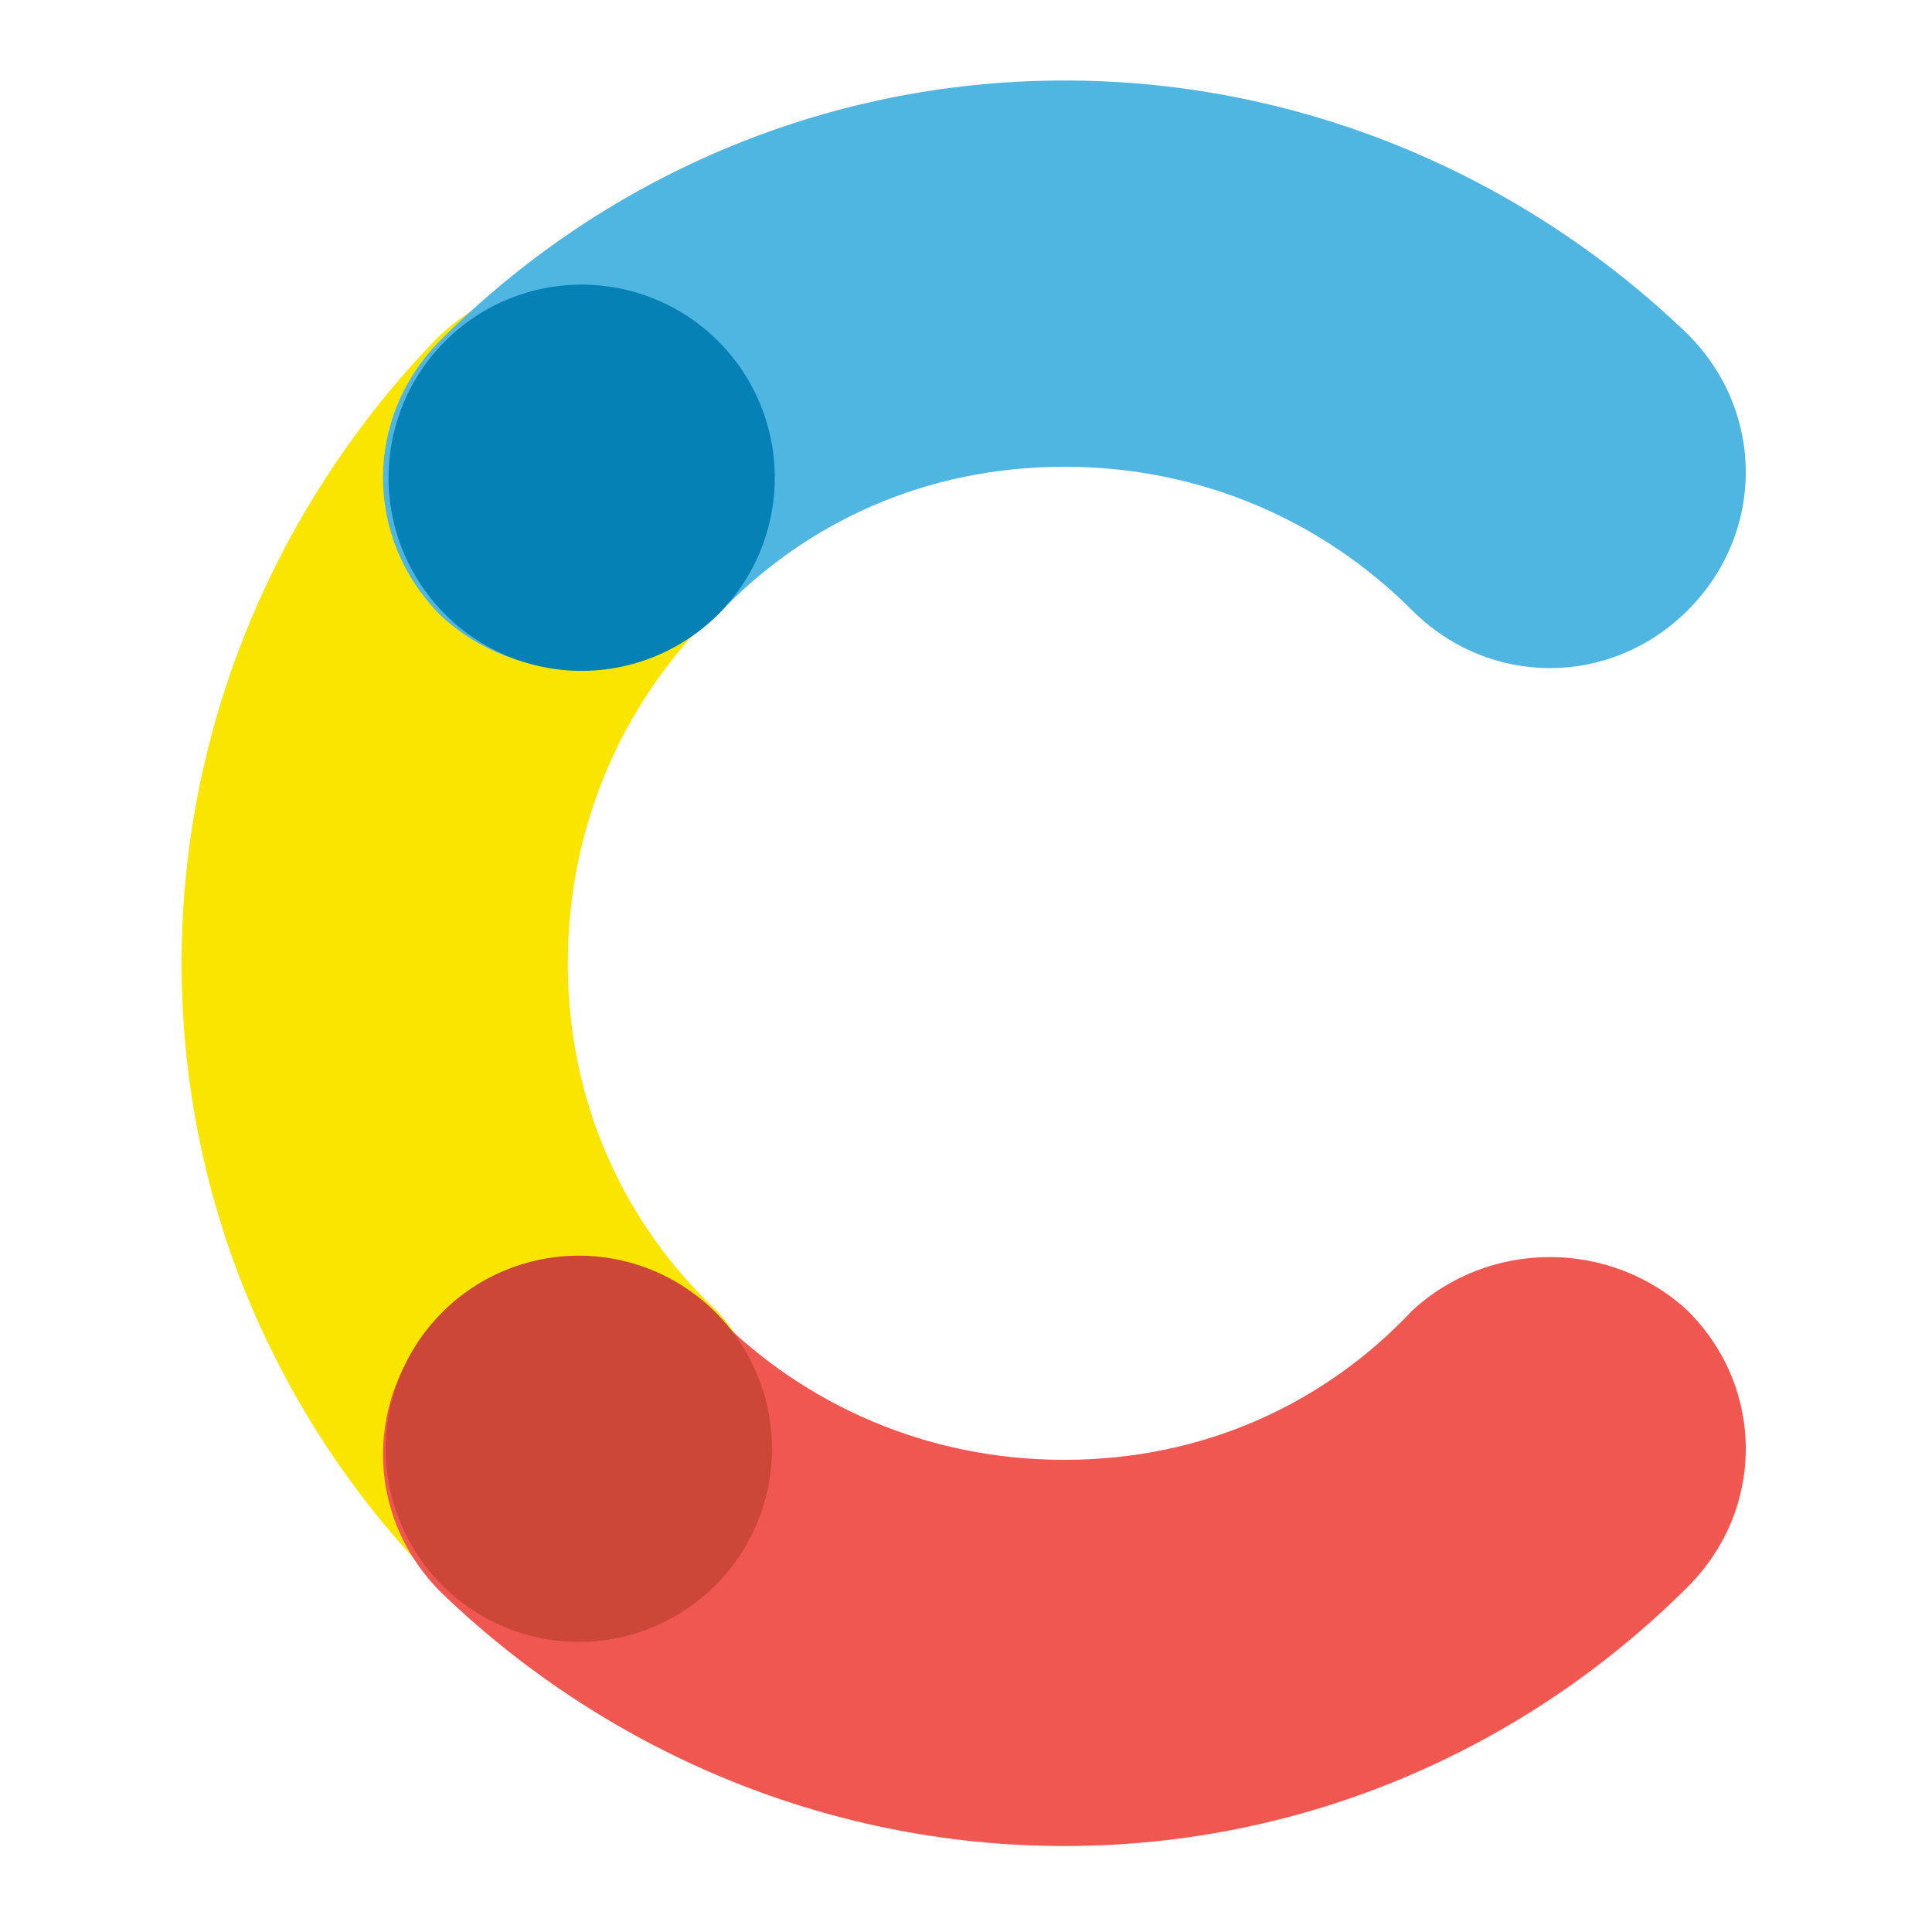 <svg xmlns="http://www.w3.org/2000/svg" width="48" height="48" fill="none" viewBox="0 0 48 48">
  <path fill="#FAE501" d="M17.809 32.568c-2.33-2.193-3.702-5.209-3.702-8.636s1.371-6.442 3.564-8.635c1.92-1.92 1.92-4.935 0-6.854s-4.934-1.92-6.853 0c-3.839 3.975-6.306 9.458-6.306 15.49 0 6.03 2.467 11.514 6.443 15.489 1.919 1.92 4.934 1.92 6.853 0 1.782-1.92 1.782-4.935 0-6.854"/>
  <path fill="#4FB5E1" d="M17.809 15.296c2.193-2.33 5.208-3.7 8.635-3.7s6.443 1.37 8.636 3.563c1.92 1.92 4.935 1.92 6.854 0s1.92-4.934 0-6.853C37.959 4.467 32.476 2 26.444 2c-6.031 0-11.514 2.467-15.49 6.443-1.918 1.919-1.918 4.934 0 6.853 1.92 1.782 4.935 1.782 6.854 0"/>
  <path fill="#F05751" d="M35.08 32.568c-2.193 2.33-5.209 3.701-8.636 3.701s-6.442-1.37-8.635-3.564c-1.92-1.92-4.935-1.92-6.854 0s-1.92 4.935 0 6.854c3.975 3.838 9.458 6.305 15.49 6.305 6.03 0 11.514-2.467 15.489-6.442 1.92-1.92 1.92-4.935 0-6.854-1.92-1.782-4.935-1.782-6.854 0"/>
  <path fill="#0681B6" d="M14.382 16.667a4.798 4.798 0 1 0 0-9.595 4.798 4.798 0 0 0 0 9.595"/>
  <path fill="#CD4739" d="M14.382 40.793a4.798 4.798 0 1 0 0-9.596 4.798 4.798 0 0 0 0 9.596"/>
</svg>
